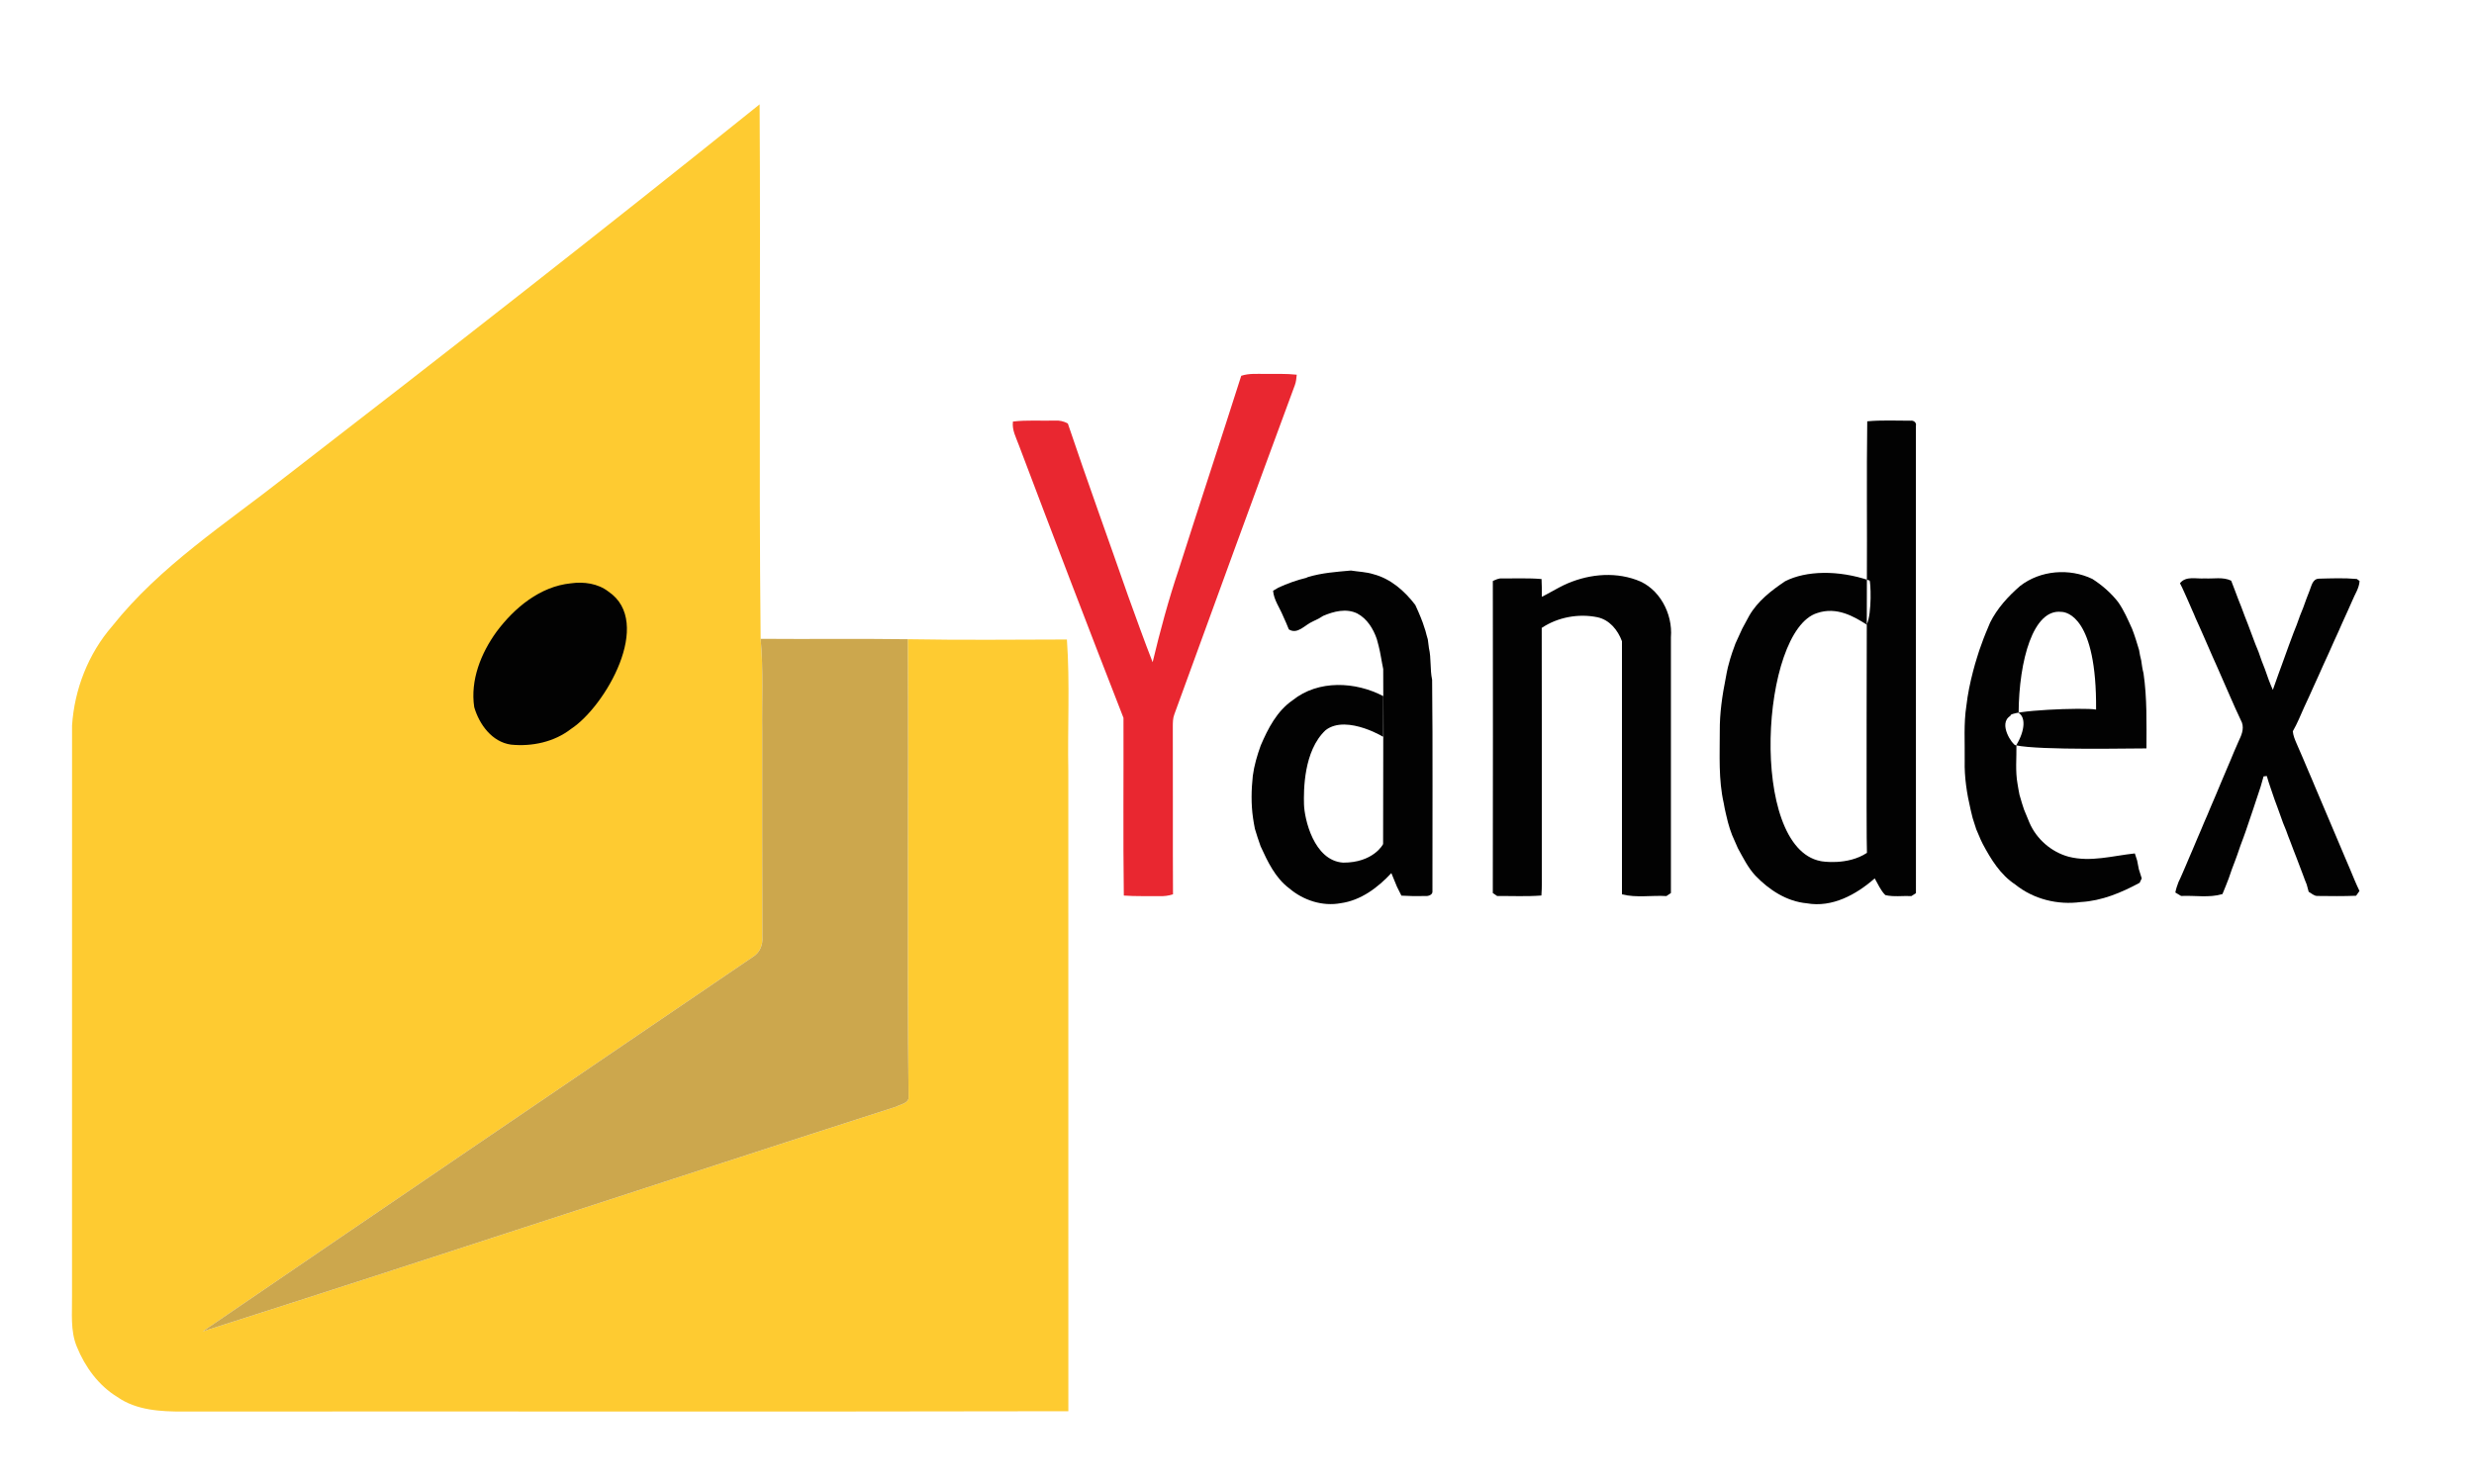<?xml version="1.0" encoding="UTF-8"?>
<!DOCTYPE svg PUBLIC "-//W3C//DTD SVG 1.1//EN" "http://www.w3.org/Graphics/SVG/1.1/DTD/svg11.dtd">
<!-- Creator: CorelDRAW X7 -->
<svg xmlns="http://www.w3.org/2000/svg" xml:space="preserve" width="211667px" height="127000px" version="1.1" shape-rendering="geometricPrecision" text-rendering="geometricPrecision" image-rendering="optimizeQuality" fill-rule="evenodd" clip-rule="evenodd"
viewBox="0 0 2116667 1269994"
 xmlns:xlink="http://www.w3.org/1999/xlink">
 <defs>
   <clipPath id="id0">
    <path d="M126995 -5l1862676 0c69855,0 126996,57145 126996,127000l0 1016019c0,69840 -57141,126985 -126996,126985l-1862676 0c-69855,0 -126995,-57145 -126995,-126985l0 -1016019c0,-69855 57140,-127000 126995,-127000z"/>
   </clipPath>
 </defs>
 <g id="Layer_x0020_1">
  <path fill="none" d="M126995 -5l1862676 0c69855,0 126996,57145 126996,127000l0 1016019c0,69840 -57141,126985 -126996,126985l-1862676 0c-69855,0 -126995,-57145 -126995,-126985l0 -1016019c0,-69855 57140,-127000 126995,-127000z"/>
  <g>
  </g>
  <g clip-path="url(#id0)">
   <g>
    <g id="_2710946400960">
     <path id="1" fill="#FECB31" d="M244531 407766c136040,-105005 271451,-210825 405381,-318486 965,152466 -755,304986 875,457417 2470,26665 990,53455 1355,80210 0,58270 -90,116575 120,174846 540,6840 -2050,13440 -8015,17085 -156950,106815 -314051,213450 -470791,320561 198050,-63181 395406,-128686 593331,-192326 3470,-1955 9220,-2560 10580,-6900 -1540,-130945 150,-262106 -725,-393146 45376,815 90786,365 136161,245 2650,37480 480,75175 1205,112750 0,182561 -30,365121 30,547687 -252376,540 -504752,30 -757128,270 -19375,60 -40135,-965 -56555,-12475 -16030,-9795 -27630,-25730 -34590,-42935 -5785,-13800 -3915,-29015 -4155,-43541 60,-162705 30,-325411 30,-488116 2015,-30945 13890,-61440 34255,-84940 41130,-51795 97266,-87741 148636,-128206z"/>
     <path id="svg_5" fill="#020202" d="M424771 540702c15280,-20520 37245,-38810 63581,-41490 11055,-1565 23200,60 32235,7080 38905,26290 -2770,98375 -31995,117480 -14406,11240 -33511,15275 -51406,13470 -16270,-2260 -27175,-17325 -31455,-32090 -3465,-22990 5725,-46070 19040,-64450l0 0z"/>
     <path id="svg_6" fill="#CCA74D" d="M650787 546697c41940,365 83910,-240 125855,330 870,131040 -815,262201 720,393146 -1355,4340 -7110,4945 -10575,6900 -197930,63640 -395286,129140 -593336,192326 156740,-107111 313841,-213746 470791,-320561 5970,-3645 8560,-10245 8015,-17085 -210,-58271 -120,-116576 -120,-174846 -360,-26755 1115,-53545 -1355,-80210l5 0z"/>
    </g>
    <g id="_2711003187136">
     <path id="svg_3" fill="#E92730" d="M1061963 321601c6725,-2240 13870,-1570 20810,-1605 8895,90 17820,-345 26680,675 -295,2990 -530,6030 -1605,8875 -34695,93825 -68955,187816 -103140,281826 -1310,3350 -1255,6995 -1290,10550 200,47815 -95,95630 160,143430 -3805,1255 -7800,1695 -11790,1565 -10095,-165 -20205,255 -30285,-510 -690,-50675 -110,-101390 -290,-152065 -30325,-77610 -60045,-155456 -89510,-233391 -2385,-6525 -6010,-12995 -5065,-20190 11885,-1425 23890,-510 35825,-820 3900,-295 7725,565 11135,2475 16635,49385 34420,98365 51570,147566 6905,18950 13610,37960 20990,56725 6380,-26675 13520,-53205 22285,-79210 17625,-55361 35900,-110536 53520,-165896z"/>
     <path id="svg_4" fill="#020202" d="M1597555 360561c12335,-1170 24800,-510 37190,-530 2460,-420 5175,1675 4430,4410 15,133316 -55,266631 35,399941 -965,620 -2900,1840 -3865,2460 -7415,-345 -15050,875 -22305,-820 -4080,-3990 -6250,-9455 -9110,-14305 -15795,13885 -36445,25220 -58165,21305 -17200,-1585 -32250,-11500 -43950,-23690 -6345,-6850 -10480,-15345 -14960,-23450 -1660,-3720 -3300,-7455 -4905,-11190 -635,-1805 -1290,-3610 -1930,-5395 -565,-1875 -1110,-3755 -1660,-5630 -635,-2425 -1200,-4900 -1765,-7325 -765,-2970 -1275,-5975 -1825,-8985 -4590,-20260 -3350,-41145 -3385,-61755 -110,-15305 2110,-30520 5120,-45500 565,-3025 1090,-6050 1820,-9035 640,-2390 1260,-4795 1950,-7180 545,-1860 1150,-3700 1770,-5540 910,-2590 1855,-5140 2785,-7730 1895,-4205 3790,-8415 5760,-12605 2005,-3645 3990,-7275 5920,-10955 7220,-12645 18935,-21665 30795,-29645 17880,-9150 45715,-9725 72195,-615 965,320 2265,27805 -2400,37730 -10950,-6965 -25620,-15590 -42405,-9885 -48260,14985 -58875,200335 2905,212255 970,310 23150,3930 39695,-7035 -680,-11955 -35,-216410 -50,-233685 275,-45206 -325,-90416 310,-135626l0 10z"/>
     <path id="svg_7" fill="#020202" d="M1118784 493927c12025,-3695 24580,-4555 37025,-5665 6415,1055 12995,1150 19225,3135 14780,3845 26770,14415 35845,26310 875,1990 1765,3955 2660,5925 1330,3025 2550,6085 3700,9185 820,2330 1565,4680 2330,7030 620,2425 1240,4885 2005,7290 365,2500 675,5010 985,7525 2060,8895 800,18135 2715,27045 655,60260 145,120540 270,180820 460,3185 -3405,4535 -5975,4280 -6850,200 -13720,110 -20555,-310 -1350,-2535 -2625,-5085 -3845,-7670 -1550,-3900 -3170,-7745 -4775,-11625 -11535,12405 -26090,23375 -43310,25745 -15675,2935 -32075,-2495 -44066,-12700 -11950,-8945 -18455,-22815 -24505,-36045 -875,-2660 -1825,-5285 -2700,-7905 -765,-2370 -1440,-4740 -2185,-7070 -655,-3045 -1095,-6125 -1585,-9185 -1735,-11900 -1475,-24165 -185,-36100 1165,-8890 3735,-17495 6745,-25895 6285,-14650 13885,-29555 27425,-38830 21886,-17550 53701,-16000 77591,-3390 40,-1940 75,37020 95,35080 4155,2145 -31145,-20385 -49585,-6015 -18845,17610 -18805,51475 -18475,63540 335,12070 8245,48105 33485,49820 25645,95 34195,-15495 34195,-15980 -15,-3880 305,-145840 100,-149715 -1420,-6610 -2255,-13355 -3950,-19915 -550,-1930 -1060,-3865 -1550,-5795 -3025,-8785 -8330,-17420 -16765,-21865 -9365,-4540 -20045,-1785 -29100,2075 -895,530 -2645,1585 -3520,2135 -1910,910 -3805,1855 -5700,2820 -6505,2790 -12701,11280 -20156,6635 -1550,-3935 -3260,-7800 -5030,-11645 -2895,-7085 -7835,-13630 -8455,-21430 1130,-670 3370,-2000 4485,-2660 7725,-3570 15780,-6415 24036,-8455l1055 -525 0 -5z"/>
     <path id="svg_8" fill="#020202" d="M1728410 501402c17330,-13395 42131,-15380 61756,-5940 8310,5335 15870,11895 21975,19695 5010,7070 8435,15125 12010,23015 2330,5885 4115,11990 5955,18060 510,3025 1040,6065 1860,9035 510,3645 985,7325 1950,10900 3100,21280 2550,42820 2515,64305 -9270,-165 -91111,1860 -111996,-2700 -2325,15 -15495,-18535 -4360,-25175 -2115,-4650 62821,-7320 73256,-5355 655,-79235 -25190,-83605 -29835,-83615 -23861,-2675 -36121,41235 -36436,86505 5980,3520 5685,14695 -1875,27390 185,11130 -1055,22395 965,33435 530,3045 985,6125 1640,9165 710,2355 1365,4760 2095,7145 565,1840 1165,3680 1785,5520 1550,3790 3135,7545 4685,11335 6070,14015 18751,25055 33496,29045 18750,4850 37900,-835 56635,-2820 635,2020 1290,4025 1965,6050 440,2475 895,4970 1460,7450 855,2605 1640,5230 2475,7855 -435,945 -1330,2825 -1765,3770 -15580,8420 -32400,15490 -50275,16475 -19810,2735 -40566,-2405 -56201,-15015 -12720,-8345 -20770,-21560 -27770,-34680 -435,-910 -1310,-2715 -1750,-3625 -1255,-3005 -2530,-5995 -3825,-8965 -985,-3190 -2025,-6340 -3045,-9510 -620,-2425 -1165,-4865 -1765,-7270 -3210,-13725 -5415,-27755 -5065,-41895 235,-15725 -985,-31635 1475,-47235 1110,-9785 3135,-19425 5610,-28955 1095,-4280 2315,-8545 3665,-12755 545,-1855 1145,-3695 1750,-5520 635,-1805 1295,-3610 1950,-5410 1075,-3115 2260,-6180 3495,-9220 1205,-3065 2480,-6105 3810,-9115 6105,-12245 15455,-22485 25730,-31375l0 0z"/>
     <path id="svg_9" fill="#020202" d="M1337629 500892c19245,-9170 41970,-12010 62270,-4685 19730,6760 31396,28955 29680,49125 -70,72985 -55,145960 0,218925 -965,655 -2875,1950 -3845,2585 -12645,-745 -25690,1660 -38045,-1475 -40,-72195 -55,-144410 0,-216605 -3520,-9570 -10680,-18405 -21085,-20555 -16125,-3300 -33800,-40 -47560,9130 185,68840 20,137685 75,206545 -75,7490 255,15000 -365,22490 -12575,965 -25200,310 -37810,435 -930,-620 -2810,-1895 -3755,-2530 145,-89020 110,-178050 20,-267065 2475,-1080 4970,-2445 7795,-2190 11280,110 22615,-475 33875,510 295,5065 255,10135 275,15200 5050,-2460 9805,-5430 14815,-7985 910,-455 2750,-1385 3665,-1855l-5 0z"/>
     <path id="svg_10" fill="#020202" d="M1865111 499122c5215,-6540 14035,-3515 21210,-4135 7510,475 15530,-1475 22600,1950 1965,5285 4135,10530 6030,15850 895,2280 1785,4560 2715,6835 1765,4865 3610,9715 5540,14525 2005,5665 4335,11225 6340,16910 910,2260 1825,4535 2770,6795 875,2605 1825,5195 2750,7820 895,2260 1750,4515 2660,6795 2080,6050 4195,12100 6835,17930 1715,-4775 3465,-9530 5085,-14320 840,-2300 1660,-4575 2515,-6855 620,-1820 1275,-3605 1950,-5390 2605,-7490 5430,-14890 8180,-22325 895,-2295 1770,-4575 2715,-6850 895,-2590 1860,-5140 2770,-7710 895,-2295 1805,-4575 2750,-6850 915,-2590 1880,-5175 2810,-7765 875,-2295 1765,-4570 2660,-6870 1620,-3915 2460,-9910 7800,-10240 10840,-270 21810,-725 32615,255 585,420 1750,1275 2350,1715 -310,6285 -4210,11590 -6450,17310 -2660,5995 -5300,11990 -8070,17930 -2350,5505 -4830,10935 -7345,16365 -2950,6795 -6030,13520 -9130,20245 -2660,6160 -5505,12225 -8255,18330 -2695,5975 -5320,11990 -8165,17895 -3075,6925 -5920,13975 -9690,20555 310,3715 1800,7160 3260,10570 3515,7925 6885,15925 10260,23925 1820,4225 3700,8455 5410,12755 6760,15780 13450,31580 20100,47395 1860,4230 3625,8510 5395,12775 1550,3515 3025,7070 4535,10605 2590,6250 5120,12535 8075,18625 -730,1020 -2170,3075 -2900,4100 -11005,455 -22030,310 -33035,180 -2970,90 -5105,-2295 -7525,-3570 -550,-2095 -1115,-4175 -1695,-6250 -1060,-2570 -2080,-5160 -2990,-7765 -1915,-4825 -3715,-9675 -5505,-14540 -1945,-4810 -3715,-9660 -5555,-14505 -1240,-3060 -2405,-6140 -3480,-9240 -950,-2240 -1840,-4500 -2735,-6725 -910,-2620 -1875,-5210 -2790,-7795 -690,-1805 -1330,-3590 -1945,-5375 -860,-2300 -1680,-4595 -2535,-6855 -2170,-6685 -4720,-13245 -6595,-20025 -695,90 -2080,255 -2770,330 -765,2970 -1660,5885 -2515,8820 -4245,12735 -8365,25510 -12795,38190 -675,1790 -1330,3590 -1930,5395 -875,2280 -1715,4555 -2550,6835 -895,2640 -1840,5245 -2715,7890 -695,1785 -1350,3570 -1970,5375 -875,2260 -1730,4535 -2585,6815 -915,2605 -1845,5210 -2715,7855 -1790,4500 -3445,9075 -5395,13520 -11425,3405 -23615,1040 -35370,1620 -1240,-725 -3700,-2220 -4940,-2950 600,-3115 1605,-6105 2735,-9040 2330,-4665 4225,-9510 6340,-14265 1735,-4300 3665,-8510 5450,-12775 1530,-3755 3205,-7435 4720,-11190 1765,-4280 3755,-8455 5410,-12770 1860,-4230 3720,-8455 5430,-12760 1530,-3515 3045,-7030 4520,-10550 1550,-3790 3190,-7525 4720,-11295 1840,-4245 3665,-8495 5415,-12775 1875,-4225 3605,-8530 5375,-12810 1495,-3535 3040,-7050 4610,-10570 2585,-5245 4480,-11205 1310,-16690 -6305,-13195 -11860,-26730 -17840,-40090 -2170,-4720 -4080,-9565 -6320,-14250 -2590,-6265 -5525,-12390 -8130,-18640 -2170,-4720 -4135,-9530 -6360,-14215 -1965,-5030 -4425,-9855 -6430,-14870 -2350,-5030 -4375,-10220 -7000,-15120l0 -5z"/>
    </g>
   </g>
  </g>
 </g>
</svg>
